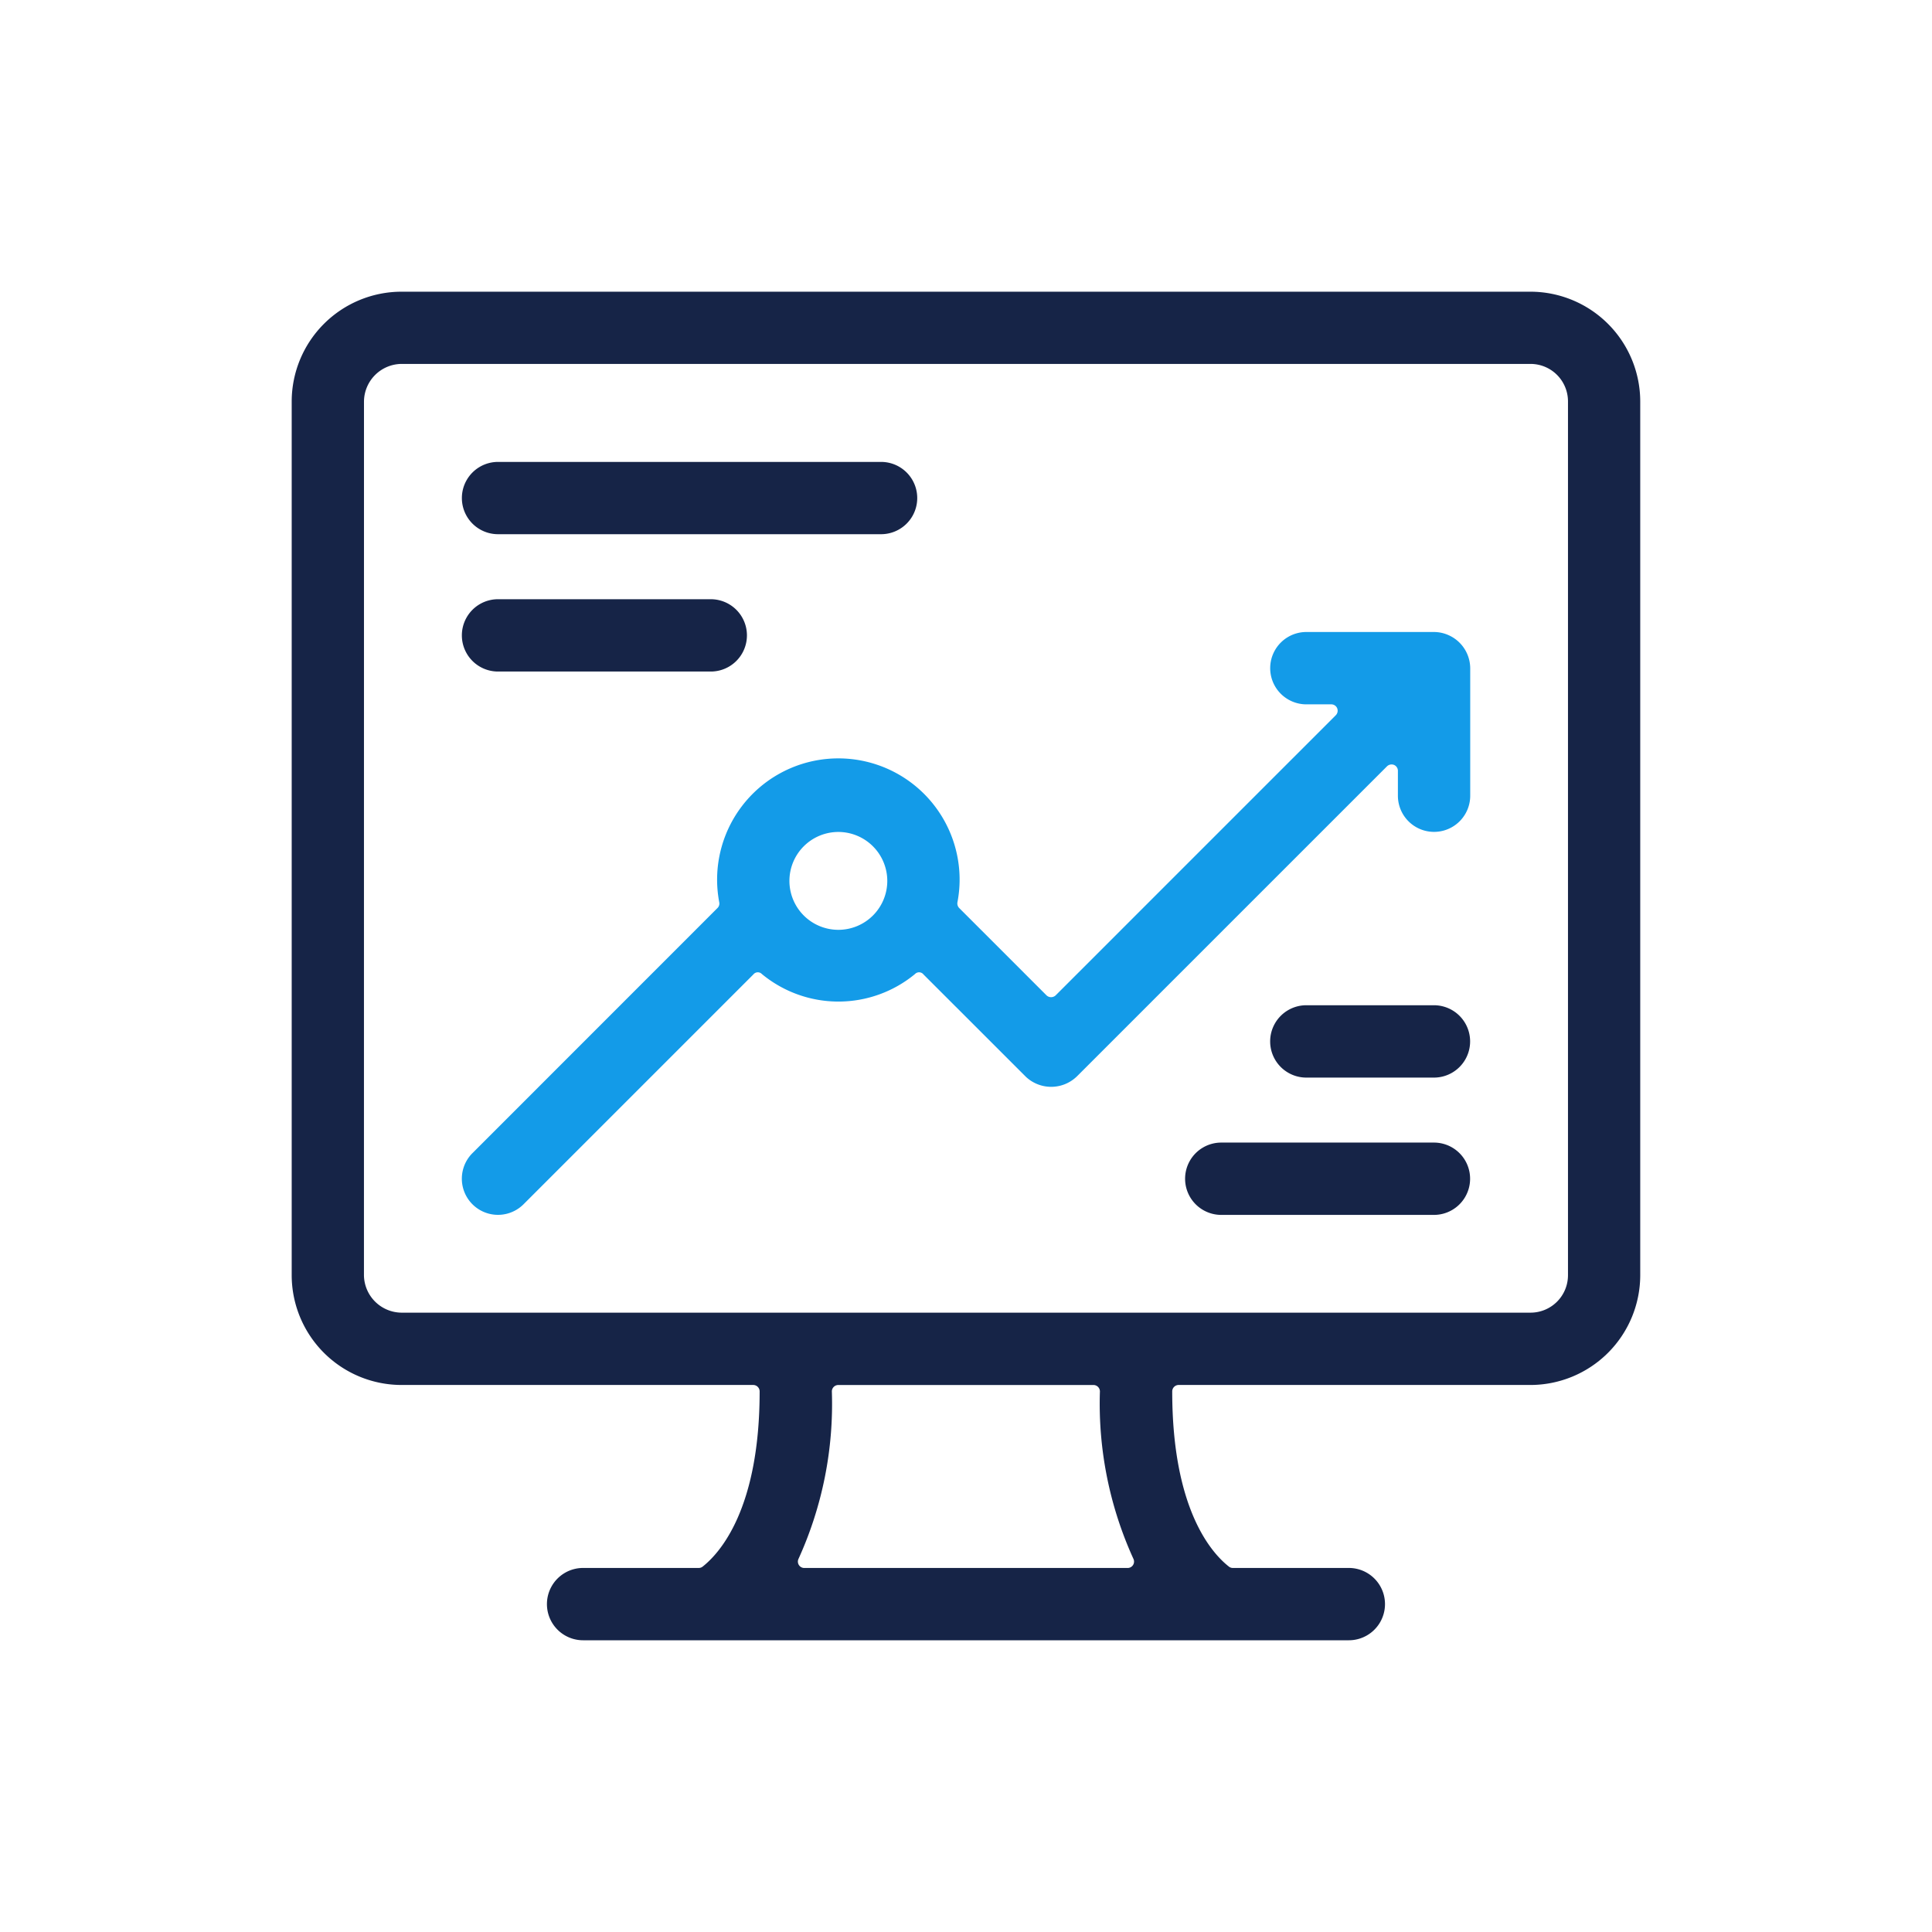 <svg xmlns="http://www.w3.org/2000/svg" width="58" height="58" viewBox="0 0 58 58">
  <g id="icon-integrations" transform="translate(-1428 -179)">
    <g id="icon-strategy-inner" transform="translate(1436.757 187.757)">
      <g id="Group_4886" data-name="Group 4886" transform="translate(0 0)">
        <path id="Path_10491" data-name="Path 10491" d="M297.956,190.708h-33.9A3.3,3.3,0,0,0,260.764,194v26.235a3.3,3.3,0,0,0,3.293,3.294H274.62a.193.193,0,0,1,.192.192c0,3.539-1.2,4.857-1.71,5.26a.185.185,0,0,1-.118.041h-3.472a1.085,1.085,0,0,0,0,2.171H292.5a1.085,1.085,0,1,0,0-2.171h-3.485a.182.182,0,0,1-.117-.042c-.51-.4-1.7-1.71-1.7-5.259a.193.193,0,0,1,.192-.192h10.564a3.3,3.3,0,0,0,3.294-3.294V194A3.3,3.3,0,0,0,297.956,190.708Zm-11.924,38.038a.192.192,0,0,1-.171.277h-9.709a.192.192,0,0,1-.172-.277,11.227,11.227,0,0,0,1-5.024.193.193,0,0,1,.192-.192h7.663a.193.193,0,0,1,.192.192A11.233,11.233,0,0,0,286.032,228.746ZM262.934,194a1.138,1.138,0,0,1,1.123-1.124h33.9A1.125,1.125,0,0,1,299.079,194v26.235a1.124,1.124,0,0,1-1.123,1.123h-33.9a1.138,1.138,0,0,1-1.123-1.123Z" transform="translate(-260.764 -190.708)" fill="#162447"/>
        <path id="Path_10492" data-name="Path 10492" d="M267.464,198.494h11.5a1.085,1.085,0,0,0,0-2.17h-11.5a1.085,1.085,0,0,0,0,2.17Z" transform="translate(-261.27 -191.214)" fill="#162447"/>
        <path id="Path_10493" data-name="Path 10493" d="M267.464,203.026h6.387a1.085,1.085,0,1,0,0-2.171h-6.387a1.085,1.085,0,0,0,0,2.171Z" transform="translate(-261.27 -191.623)" fill="#162447"/>
        <path id="Path_10494" data-name="Path 10494" d="M291.329,220.955h6.385a1.085,1.085,0,1,0,0-2.171h-6.385a1.085,1.085,0,1,0,0,2.171Z" transform="translate(-263.423 -193.24)" fill="#162447"/>
        <path id="Path_10495" data-name="Path 10495" d="M294.136,216.424h3.831a1.086,1.086,0,0,0,0-2.172h-3.831a1.086,1.086,0,0,0,0,2.172Z" transform="translate(-263.676 -192.831)" fill="#162447"/>
      </g>
      <path id="Path_10496" data-name="Path 10496" d="M296.565,202.609a1.092,1.092,0,0,0-.588-.587,1.074,1.074,0,0,0-.415-.085h-3.831a1.086,1.086,0,0,0,0,2.172h.748a.19.19,0,0,1,.177.117.194.194,0,0,1-.042.21l-8.411,8.411a.2.2,0,0,1-.271,0l-2.623-2.623a.2.2,0,0,1-.054-.169,3.607,3.607,0,0,0,.066-.646,3.64,3.64,0,1,0-7.215.646.187.187,0,0,1-.054.169l-7.356,7.358a1.085,1.085,0,0,0,1.534,1.535l6.9-6.9a.17.17,0,0,1,.256-.011,3.609,3.609,0,0,0,4.595,0,.169.169,0,0,1,.257.013l3.065,3.064a1.108,1.108,0,0,0,1.534,0l9.315-9.314a.2.2,0,0,1,.208-.043.192.192,0,0,1,.119.178v.748a1.085,1.085,0,1,0,2.171,0v-3.831A1.093,1.093,0,0,0,296.565,202.609Zm-17.415,6.8a1.469,1.469,0,1,1-1.468-1.469A1.471,1.471,0,0,1,279.15,209.41Z" transform="translate(-261.27 -191.721)" fill="#139be8"/>
    </g>
    <rect id="icon-strategy-area" width="58" height="58" transform="translate(1428 179)" fill="none"/>
  </g>
</svg>
